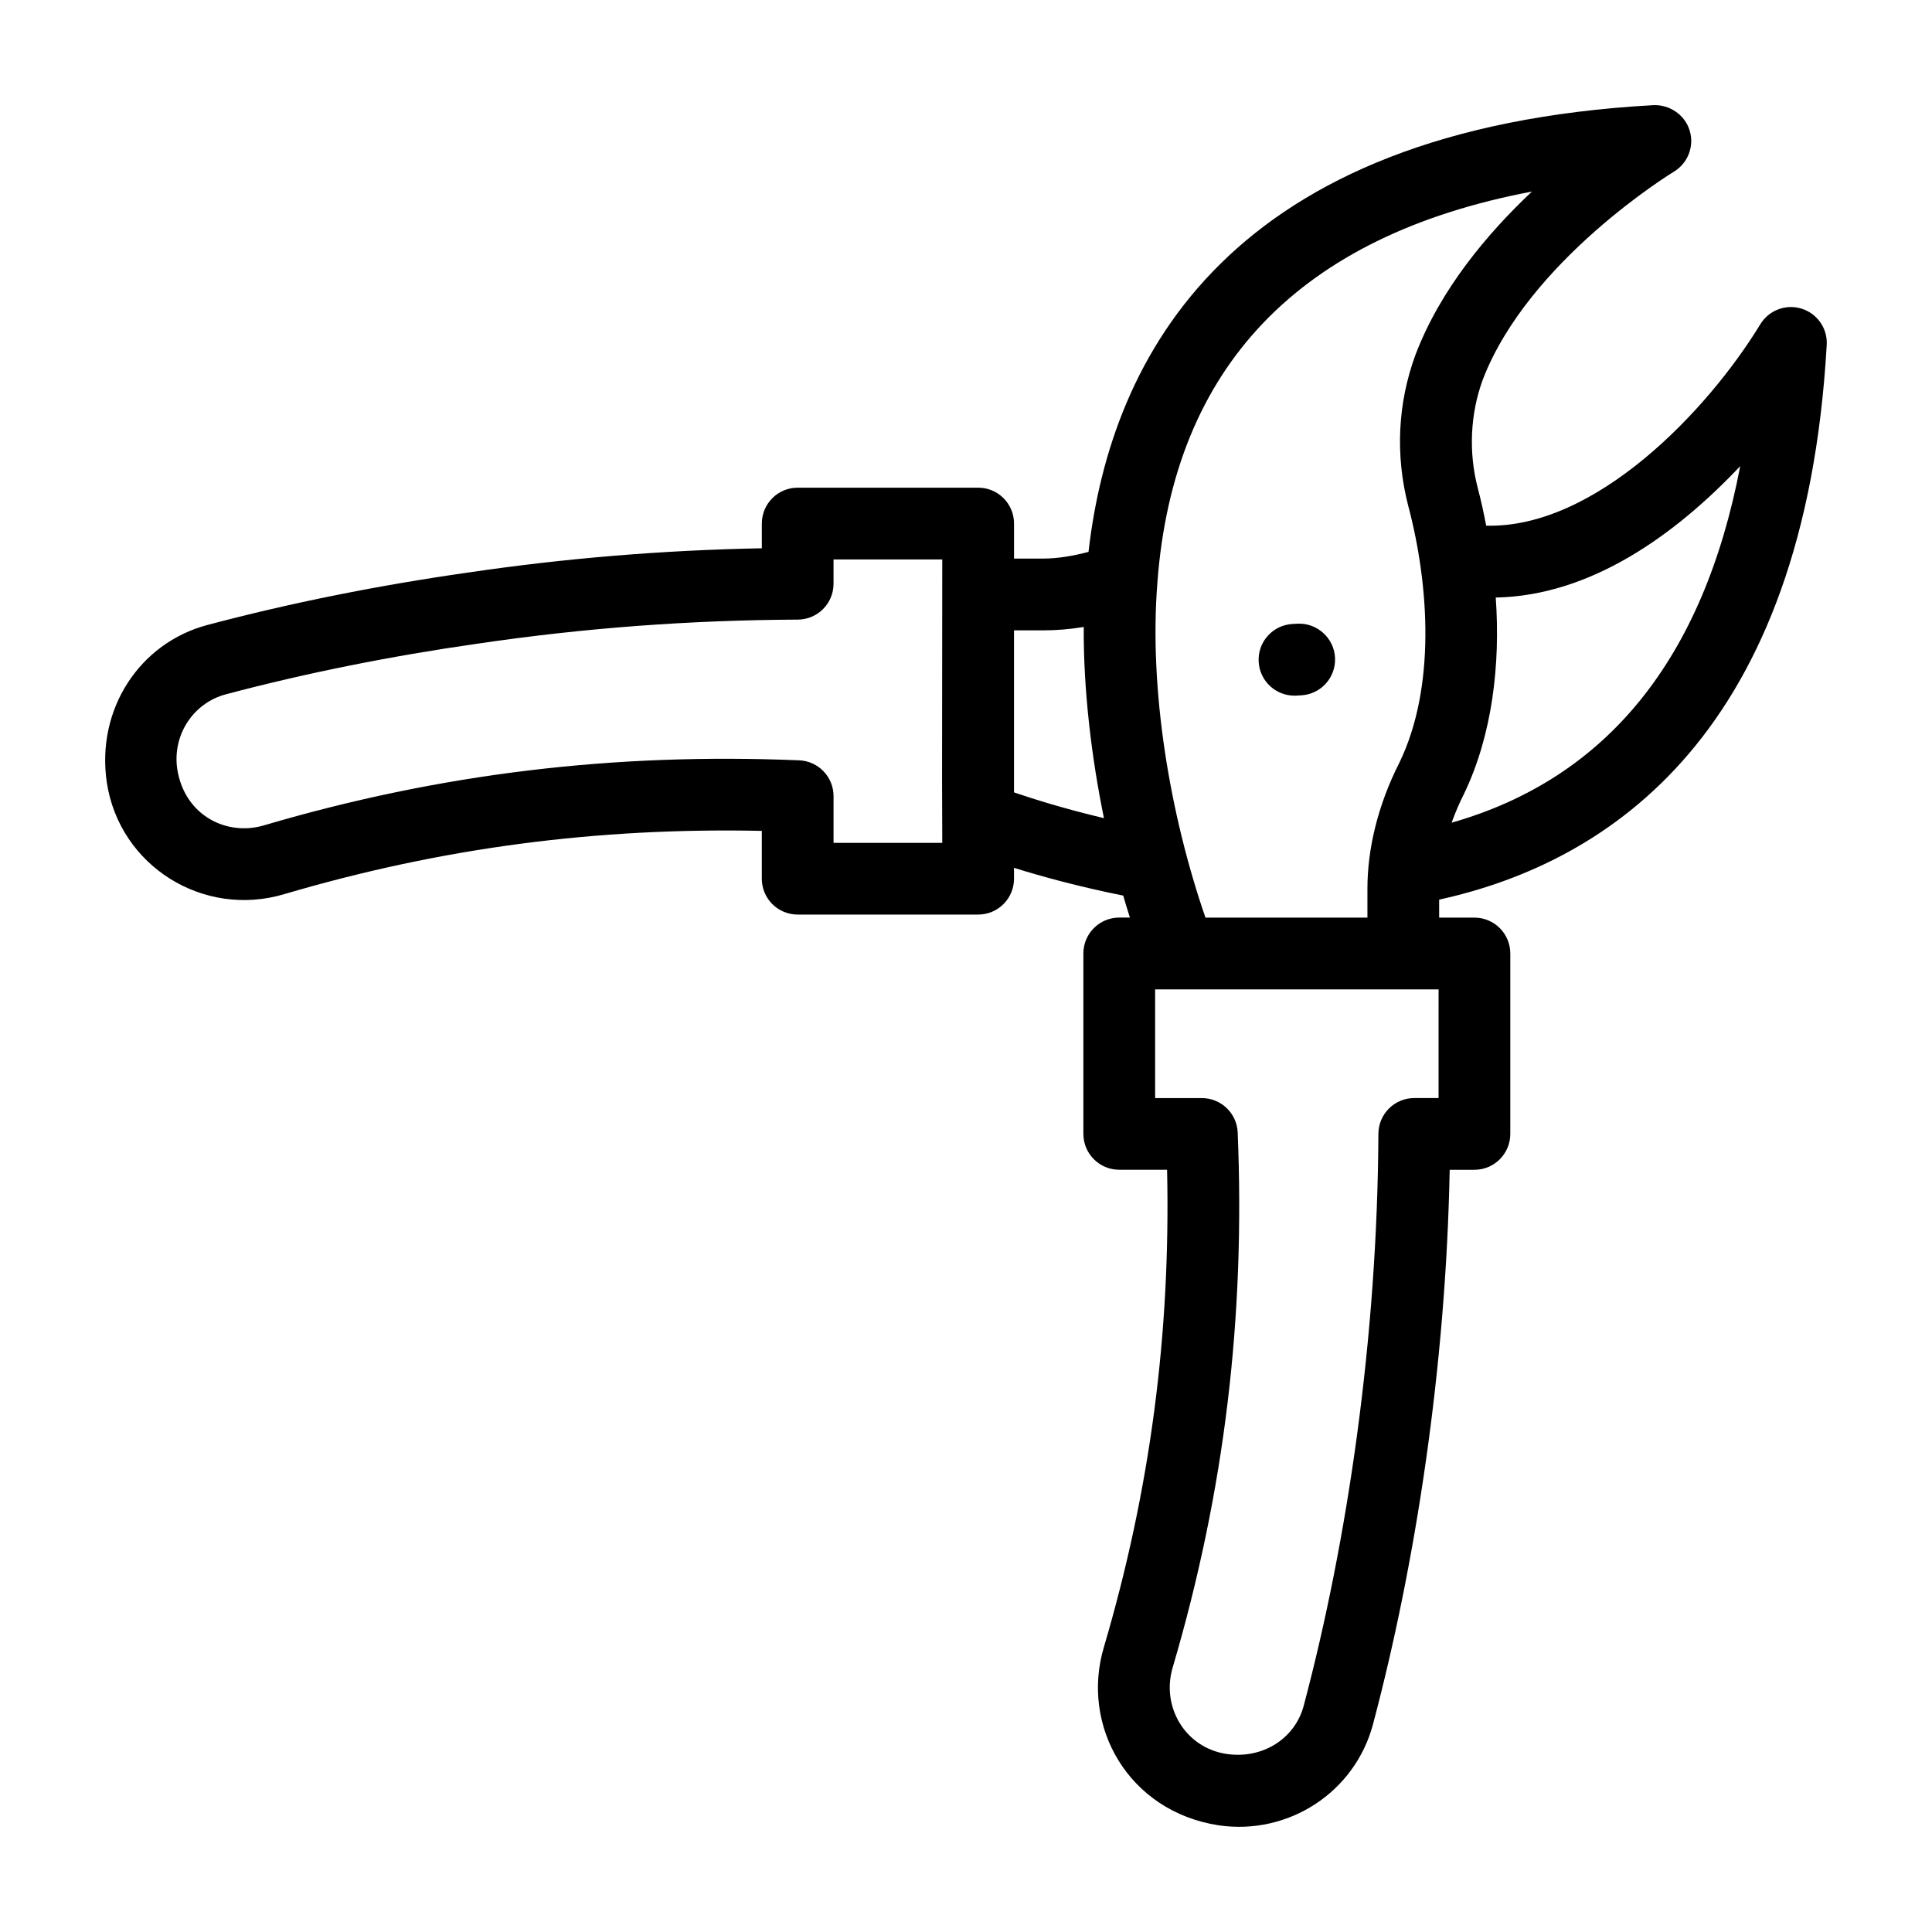 <?xml version="1.0" encoding="UTF-8"?>
<!-- Uploaded to: ICON Repo, www.svgrepo.com, Generator: ICON Repo Mixer Tools -->
<svg fill="#000000" width="800px" height="800px" version="1.1" viewBox="144 144 512 512" xmlns="http://www.w3.org/2000/svg">
 <g>
  <path d="m487.79 309.29-1.262 0.07c-5.246 0.289-9.266 4.773-8.969 10.016 0.277 5.062 4.465 8.98 9.477 8.98 0.176 0 0.352-0.004 0.527-0.016l1.262-0.07c5.246-0.289 9.266-4.773 8.969-10.016-0.281-5.242-4.852-9.262-10.004-8.965z"/>
  <path d="m621.43 225.8c-4.168-1.309-8.688 0.422-10.945 4.16-13.973 22.918-43.707 54.137-72.633 53.344-0.641-3.359-1.363-6.703-2.254-10.07-2.441-9.426-1.957-19.574 1.336-28.574 12.078-31.582 50.277-54.93 50.656-55.16 3.742-2.254 5.469-6.773 4.176-10.941-1.281-4.172-5.32-6.859-9.609-6.691-112.22 6.227-143.75 66.348-149.69 118.39-4.035 1.051-8.078 1.773-12.086 1.773l-7.652 0.004v-9.293c0-5.25-4.25-9.504-9.504-9.504h-47.828c-5.254 0-9.504 4.258-9.504 9.504v6.555c-26.402 0.512-51.977 2.629-77.867 6.434-24.016 3.43-47.242 8.098-69.012 13.883-18.035 4.758-29.574 22.359-26.707 41.746 3.371 22.176 25.621 36.031 47.121 29.57 41.684-12.285 82.82-17.66 126.46-16.738v12.676c0 5.25 4.25 9.504 9.504 9.504h47.828c5.254 0 9.504-4.258 9.504-9.504v-2.883c7.273 2.277 17.242 5.008 28.934 7.356 0.621 2.113 1.211 4.031 1.781 5.828h-2.828c-5.254 0-9.504 4.258-9.504 9.504v47.82c0 5.25 4.25 9.504 9.504 9.504l12.68 0.008c0.949 43.508-4.457 84.777-16.719 126.4-6.32 20.969 6.457 43.656 30.363 47.32 18.484 2.723 36.152-8.73 40.938-26.828 11.277-42.484 19.297-94.504 20.312-146.89h6.555c5.254 0 9.504-4.258 9.504-9.504v-47.82c0-5.25-4.25-9.504-9.504-9.504h-9.348v-4.766c45.309-9.945 96.859-44.141 102.71-147 0.254-4.363-2.504-8.328-6.672-9.617zm-256.53 141.57v-12.379c0-5.098-4.019-9.289-9.117-9.496-48.824-2.035-95.031 3.445-141.79 17.219-9.82 2.965-21.094-2.523-23.023-14.922-1.316-8.996 4.223-17.504 12.902-19.797 21.062-5.594 43.555-10.113 66.875-13.445 28.117-4.133 55.82-6.207 84.688-6.348 5.234-0.027 9.461-4.273 9.461-9.504v-6.438h28.816c-0.066 79.488-0.078 50.375 0 75.113zm47.824-13.379v-42.938h7.648c3.609 0 7.223-0.301 10.832-0.906-0.121 16.559 2.07 34.707 5.356 50.672-10.312-2.441-18.625-5.051-23.836-6.828zm112.51 81.008h-6.441c-5.234 0-9.477 4.227-9.504 9.461-0.258 53.719-8.078 107.47-19.793 151.58-2.293 8.664-10.852 14.211-20.496 12.77-10.961-1.672-17.336-12.57-14.211-22.957 13.777-46.812 19.227-92.742 17.211-141.73-0.215-5.098-4.398-9.117-9.496-9.117h-12.383v-28.809h75.117zm-61.777-47.82c-9.41-27.285-14.996-60.312-12.738-88.801v-0.02-0.02c4.316-57.176 37.66-91.91 99.254-103.57-11.754 11.066-24.23 25.867-30.828 43.176-0.008 0.039-0.027 0.07-0.039 0.105-4.707 12.789-5.367 26.598-1.914 40 5.613 21.18 7.289 48.16-2.32 68.023-5.918 11.641-8.492 23.289-8.492 33.41v7.699zm65.25-25.16c0.094-0.262 0.18-0.52 0.277-0.781 0.84-2.227 1.781-4.465 2.926-6.719 7.606-15.727 9.734-34.605 8.477-52.16 25.168-0.496 47.492-16.531 64.785-34.824-9.75 51.094-35.367 82.77-76.465 94.484z"/>
 </g>
</svg>